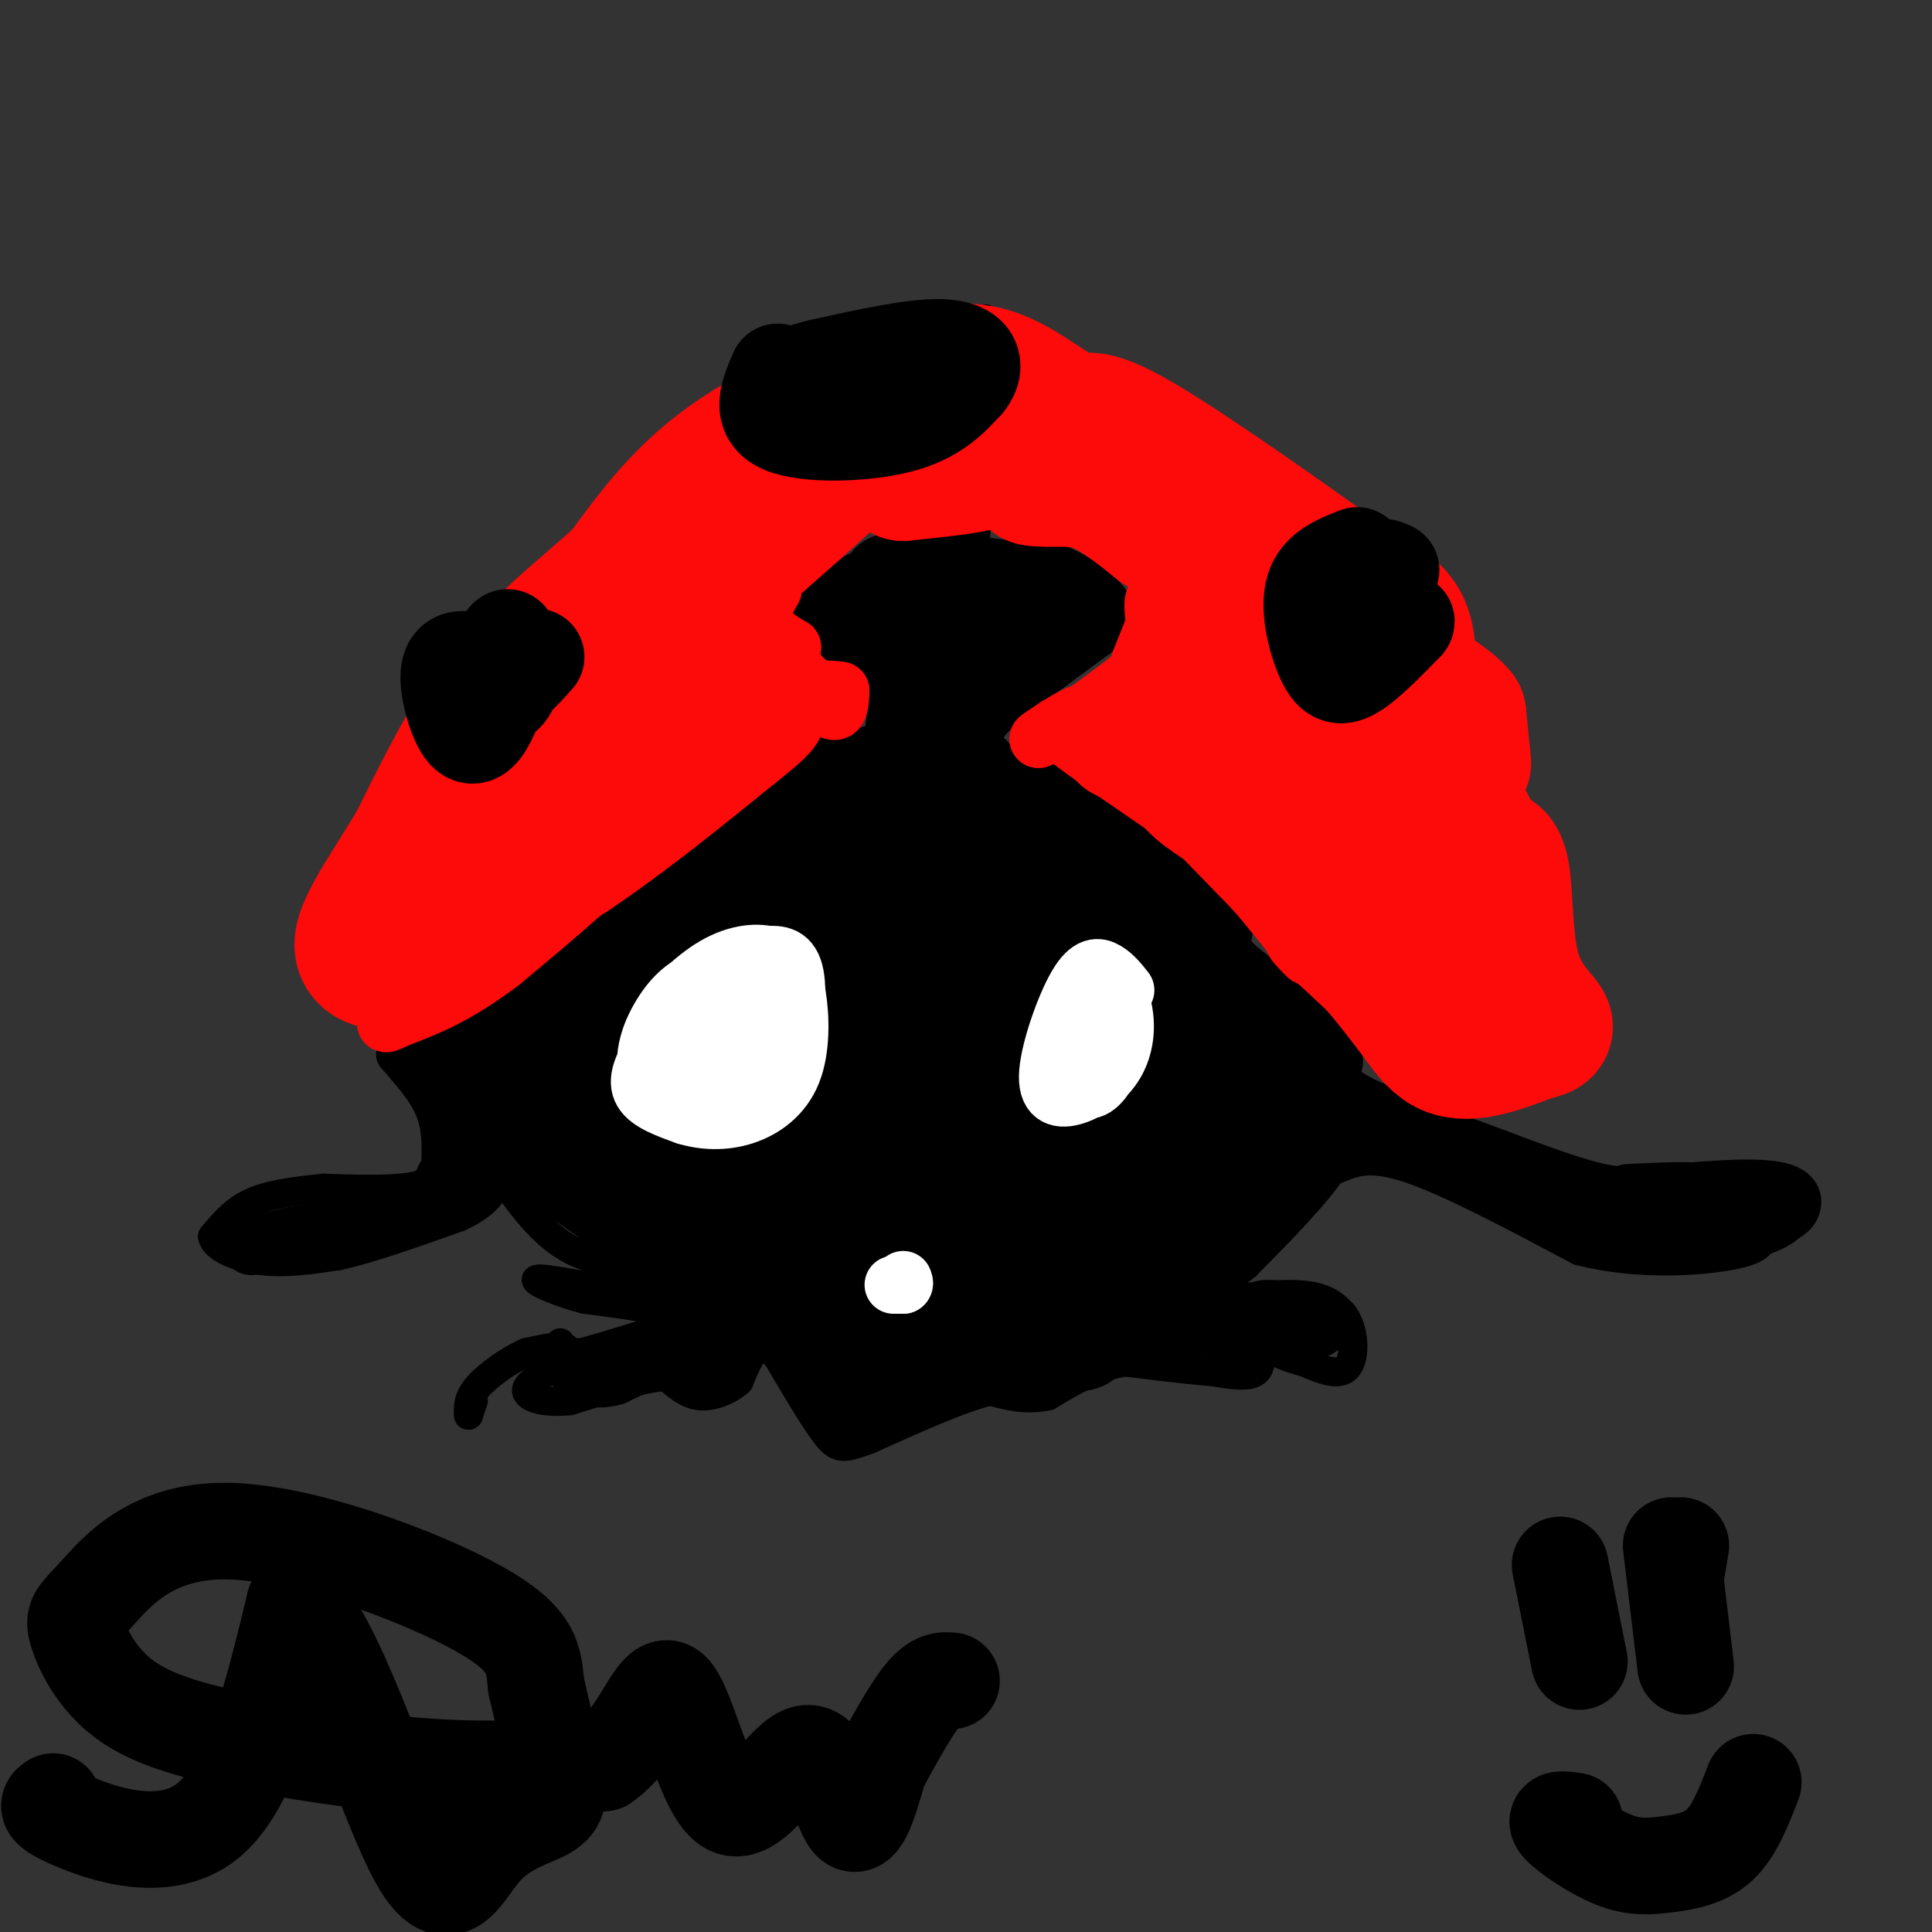 <svg viewBox='0 0 400 400' version='1.1' xmlns='http://www.w3.org/2000/svg' xmlns:xlink='http://www.w3.org/1999/xlink'><rect x="0" y="0" width="400" height="400" fill="#333333" stroke="none"/><g fill='none' stroke='#000000' stroke-width='6' stroke-linecap='round' stroke-linejoin='round'><path d='M282,227c0.000,0.000 -6.000,15.000 -6,15'/><path d='M276,242c-4.000,5.833 -11.000,12.917 -18,20'/><path d='M258,262c-5.667,4.667 -10.833,6.333 -16,8'/><path d='M242,270c2.311,0.622 16.089,-1.822 24,-2c7.911,-0.178 9.956,1.911 12,4'/><path d='M278,272c2.489,3.111 2.711,8.889 1,11c-1.711,2.111 -5.356,0.556 -9,-1'/><path d='M270,282c-2.833,-0.667 -5.417,-1.833 -8,-3'/><path d='M262,279c-1.289,0.644 -0.511,3.756 -2,5c-1.489,1.244 -5.244,0.622 -9,0'/><path d='M251,284c-4.500,-0.333 -11.250,-1.167 -18,-2'/><path d='M233,282c-5.667,0.833 -10.833,3.917 -16,7'/><path d='M217,289c-4.667,1.000 -8.333,0.000 -12,-1'/><path d='M205,288c-6.167,1.500 -15.583,5.750 -25,10'/><path d='M180,298c-5.444,2.044 -6.556,2.156 -9,-1c-2.444,-3.156 -6.222,-9.578 -10,-16'/><path d='M161,281c-2.533,-2.978 -3.867,-2.422 -5,-1c-1.133,1.422 -2.067,3.711 -3,6'/><path d='M153,286c-1.933,1.778 -5.267,3.222 -8,3c-2.733,-0.222 -4.867,-2.111 -7,-4'/><path d='M138,285c-4.500,0.167 -12.250,2.583 -20,5'/><path d='M118,290c-5.378,0.556 -8.822,-0.556 -9,-2c-0.178,-1.444 2.911,-3.222 6,-5'/><path d='M115,283c1.733,-1.711 3.067,-3.489 2,-4c-1.067,-0.511 -4.533,0.244 -8,1'/><path d='M109,280c-3.378,1.444 -7.822,4.556 -10,7c-2.178,2.444 -2.089,4.222 -2,6'/><path d='M97,293c-0.167,0.500 0.417,-1.250 1,-3'/><path d='M116,278c-1.500,1.667 -3.000,3.333 0,3c3.000,-0.333 10.500,-2.667 18,-5'/><path d='M134,276c4.444,-1.533 6.556,-2.867 4,-4c-2.556,-1.133 -9.778,-2.067 -17,-3'/><path d='M121,269c-5.267,-1.400 -9.933,-3.400 -10,-4c-0.067,-0.600 4.467,0.200 9,1'/><path d='M120,266c3.667,0.167 8.333,0.083 13,0'/><path d='M279,226c-1.625,0.435 -3.250,0.869 -3,0c0.250,-0.869 2.375,-3.042 3,-5c0.625,-1.958 -0.250,-3.702 -2,-6c-1.750,-2.298 -4.375,-5.149 -7,-8'/><path d='M270,207c-4.095,-3.274 -10.833,-7.458 -13,-10c-2.167,-2.542 0.238,-3.440 -1,-6c-1.238,-2.560 -6.119,-6.780 -11,-11'/><path d='M245,180c-6.000,-4.833 -15.500,-11.417 -25,-18'/><path d='M220,162c-7.267,-3.867 -12.933,-4.533 -15,-6c-2.067,-1.467 -0.533,-3.733 1,-6'/><path d='M206,150c4.500,-4.333 15.250,-12.167 26,-20'/><path d='M232,130c1.822,-6.178 -6.622,-11.622 -12,-14c-5.378,-2.378 -7.689,-1.689 -10,-1'/><path d='M210,115c-6.267,-0.778 -16.933,-2.222 -23,-2c-6.067,0.222 -7.533,2.111 -9,4'/><path d='M178,117c-4.022,1.778 -9.578,4.222 -11,7c-1.422,2.778 1.289,5.889 4,9'/><path d='M171,133c2.800,2.156 7.800,3.044 10,6c2.200,2.956 1.600,7.978 1,13'/><path d='M182,152c-1.844,2.244 -6.956,1.356 -15,5c-8.044,3.644 -19.022,11.822 -30,20'/><path d='M137,177c-10.500,8.000 -21.750,18.000 -33,28'/><path d='M104,205c-6.778,5.733 -7.222,6.067 -7,10c0.222,3.933 1.111,11.467 2,19'/><path d='M99,234c2.667,7.089 8.333,15.311 13,20c4.667,4.689 8.333,5.844 12,7'/><path d='M124,261c3.500,2.000 6.250,3.500 9,5'/><path d='M90,215c0.000,0.000 1.000,0.000 1,0'/><path d='M94,213c-5.000,1.417 -10.000,2.833 -12,4c-2.000,1.167 -1.000,2.083 0,3'/><path d='M82,220c1.511,2.067 5.289,5.733 7,10c1.711,4.267 1.356,9.133 1,14'/><path d='M90,244c-3.667,2.667 -13.333,2.333 -23,2'/><path d='M67,246c-6.556,0.667 -11.444,1.333 -15,3c-3.556,1.667 -5.778,4.333 -8,7'/><path d='M44,256c0.267,2.244 4.933,4.356 10,5c5.067,0.644 10.533,-0.178 16,-1'/><path d='M70,260c6.833,-1.500 15.917,-4.750 25,-8'/><path d='M95,252c5.500,-2.500 6.750,-4.750 8,-7'/><path d='M277,242c3.333,-1.417 6.667,-2.833 15,0c8.333,2.833 21.667,9.917 35,17'/><path d='M327,259c12.022,3.044 24.578,2.156 31,1c6.422,-1.156 6.711,-2.578 7,-4'/><path d='M365,256c2.786,-1.048 6.250,-1.667 8,-4c1.750,-2.333 1.786,-6.381 -3,-8c-4.786,-1.619 -14.393,-0.810 -24,0'/><path d='M346,244c-5.911,0.311 -8.689,1.089 -14,0c-5.311,-1.089 -13.156,-4.044 -21,-7'/><path d='M311,237c-7.833,-2.833 -16.917,-6.417 -26,-10'/><path d='M285,227c-5.500,-2.500 -6.250,-3.750 -7,-5'/></g>
<g fill='none' stroke='#000000' stroke-width='20' stroke-linecap='round' stroke-linejoin='round'><path d='M177,128c0.911,-1.533 1.822,-3.067 1,-3c-0.822,0.067 -3.378,1.733 -2,2c1.378,0.267 6.689,-0.867 12,-2'/><path d='M188,125c5.833,0.000 14.417,1.000 23,2'/><path d='M211,127c5.711,0.444 8.489,0.556 9,1c0.511,0.444 -1.244,1.222 -3,2'/><path d='M217,130c-3.226,1.036 -9.792,2.625 -14,6c-4.208,3.375 -6.060,8.536 -7,9c-0.940,0.464 -0.970,-3.768 -1,-8'/><path d='M195,137c-1.089,-1.244 -3.311,-0.356 -4,3c-0.689,3.356 0.156,9.178 1,15'/><path d='M192,155c-0.867,3.933 -3.533,6.267 -9,9c-5.467,2.733 -13.733,5.867 -22,9'/><path d='M161,173c-9.500,6.167 -22.250,17.083 -35,28'/><path d='M126,201c-9.333,8.167 -15.167,14.583 -21,21'/><path d='M105,222c-5.167,3.833 -7.583,2.917 -10,2'/><path d='M95,224c-0.978,-0.133 1.578,-1.467 2,-2c0.422,-0.533 -1.289,-0.267 -3,0'/><path d='M94,222c0.833,2.333 4.417,8.167 8,14'/><path d='M102,236c3.689,0.311 8.911,-5.911 12,-8c3.089,-2.089 4.044,-0.044 5,2'/><path d='M119,230c-1.297,2.250 -7.041,6.874 -8,9c-0.959,2.126 2.867,1.756 5,0c2.133,-1.756 2.574,-4.896 2,-5c-0.574,-0.104 -2.164,2.827 -2,5c0.164,2.173 2.082,3.586 4,5'/><path d='M120,244c4.833,3.667 14.917,10.333 25,17'/><path d='M145,261c5.533,3.489 6.867,3.711 7,5c0.133,1.289 -0.933,3.644 -2,6'/><path d='M150,272c-1.000,1.833 -2.500,3.417 -4,5'/><path d='M146,277c0.107,-0.821 2.375,-5.375 1,-9c-1.375,-3.625 -6.393,-6.321 -7,-9c-0.607,-2.679 3.196,-5.339 7,-8'/><path d='M147,251c2.551,-4.764 5.427,-12.675 5,-17c-0.427,-4.325 -4.159,-5.065 -9,-4c-4.841,1.065 -10.793,3.935 -14,3c-3.207,-0.935 -3.671,-5.675 -4,-9c-0.329,-3.325 -0.523,-5.236 1,-8c1.523,-2.764 4.761,-6.382 8,-10'/><path d='M134,206c2.207,-4.267 3.725,-9.936 2,-2c-1.725,7.936 -6.693,29.476 -7,38c-0.307,8.524 4.047,4.033 7,-1c2.953,-5.033 4.504,-10.606 5,-16c0.496,-5.394 -0.062,-10.608 -1,-16c-0.938,-5.392 -2.257,-10.961 -4,-5c-1.743,5.961 -3.911,23.454 -3,32c0.911,8.546 4.899,8.147 9,8c4.101,-0.147 8.315,-0.042 11,-8c2.685,-7.958 3.843,-23.979 5,-40'/><path d='M158,196c0.813,-8.529 0.344,-9.851 -2,-6c-2.344,3.851 -6.565,12.873 -9,20c-2.435,7.127 -3.084,12.357 -2,16c1.084,3.643 3.902,5.697 7,8c3.098,2.303 6.476,4.853 9,-1c2.524,-5.853 4.193,-20.110 4,-30c-0.193,-9.890 -2.248,-15.415 -5,-15c-2.752,0.415 -6.201,6.769 -8,14c-1.799,7.231 -1.948,15.337 0,23c1.948,7.663 5.993,14.882 9,18c3.007,3.118 4.977,2.134 7,0c2.023,-2.134 4.099,-5.417 6,-9c1.901,-3.583 3.627,-7.465 3,-20c-0.627,-12.535 -3.608,-33.724 -5,-41c-1.392,-7.276 -1.196,-0.638 -1,6'/><path d='M171,179c-0.896,5.698 -2.635,16.942 -2,25c0.635,8.058 3.646,12.929 6,14c2.354,1.071 4.053,-1.659 5,-1c0.947,0.659 1.143,4.707 2,-6c0.857,-10.707 2.374,-36.169 4,-44c1.626,-7.831 3.361,1.969 6,3c2.639,1.031 6.183,-6.705 8,-9c1.817,-2.295 1.909,0.853 2,4'/><path d='M202,165c4.833,3.500 15.917,10.250 27,17'/><path d='M229,182c6.511,3.356 9.289,3.244 12,6c2.711,2.756 5.356,8.378 8,14'/><path d='M249,202c3.022,3.067 6.578,3.733 10,7c3.422,3.267 6.711,9.133 10,15'/><path d='M269,224c2.933,4.111 5.267,6.889 1,13c-4.267,6.111 -15.133,15.556 -26,25'/><path d='M244,262c-9.667,6.333 -20.833,9.667 -32,13'/><path d='M212,275c-9.833,4.000 -18.417,7.500 -27,11'/><path d='M185,286c-5.800,2.422 -6.800,2.978 -9,1c-2.200,-1.978 -5.600,-6.489 -9,-11'/><path d='M167,276c-4.419,-9.455 -10.966,-27.593 -10,-27c0.966,0.593 9.444,19.917 14,28c4.556,8.083 5.190,4.924 6,4c0.810,-0.924 1.794,0.385 2,-3c0.206,-3.385 -0.368,-11.464 -3,-20c-2.632,-8.536 -7.324,-17.529 -10,-20c-2.676,-2.471 -3.336,1.580 -3,6c0.336,4.420 1.668,9.210 3,14'/><path d='M166,258c2.631,4.532 7.710,8.861 11,11c3.290,2.139 4.792,2.088 7,1c2.208,-1.088 5.121,-3.212 6,-7c0.879,-3.788 -0.277,-9.238 -3,-19c-2.723,-9.762 -7.012,-23.835 -10,-24c-2.988,-0.165 -4.676,13.579 -4,23c0.676,9.421 3.717,14.520 8,18c4.283,3.480 9.808,5.341 13,6c3.192,0.659 4.053,0.116 5,-1c0.947,-1.116 1.982,-2.804 3,-7c1.018,-4.196 2.018,-10.900 2,-19c-0.018,-8.100 -1.054,-17.594 -4,-25c-2.946,-7.406 -7.803,-12.722 -11,-15c-3.197,-2.278 -4.733,-1.518 -7,6c-2.267,7.518 -5.264,21.793 -6,30c-0.736,8.207 0.790,10.345 3,13c2.210,2.655 5.105,5.828 8,9'/><path d='M187,258c4.184,2.776 10.645,5.214 16,6c5.355,0.786 9.605,-0.082 10,-12c0.395,-11.918 -3.064,-34.887 -6,-48c-2.936,-13.113 -5.348,-16.372 -7,-18c-1.652,-1.628 -2.543,-1.627 -5,1c-2.457,2.627 -6.480,7.879 -7,18c-0.520,10.121 2.462,25.109 5,34c2.538,8.891 4.632,11.684 7,15c2.368,3.316 5.009,7.154 8,7c2.991,-0.154 6.331,-4.299 9,-4c2.669,0.299 4.667,5.044 1,-10c-3.667,-15.044 -12.997,-49.876 -18,-65c-5.003,-15.124 -5.678,-10.539 -8,-7c-2.322,3.539 -6.293,6.031 -8,10c-1.707,3.969 -1.152,9.415 -1,14c0.152,4.585 -0.099,8.310 2,12c2.099,3.690 6.550,7.345 11,11'/><path d='M196,222c2.275,1.758 2.464,0.653 4,2c1.536,1.347 4.420,5.145 4,-5c-0.420,-10.145 -4.143,-34.235 0,-40c4.143,-5.765 16.154,6.794 22,14c5.846,7.206 5.527,9.059 8,11c2.473,1.941 7.736,3.971 13,6'/><path d='M247,210c3.937,4.764 7.279,13.674 9,19c1.721,5.326 1.822,7.067 -3,12c-4.822,4.933 -14.568,13.059 -21,13c-6.432,-0.059 -9.552,-8.303 -12,-18c-2.448,-9.697 -4.224,-20.849 -6,-32'/><path d='M214,204c-0.939,-3.785 -0.287,2.752 5,10c5.287,7.248 15.208,15.207 20,19c4.792,3.793 4.453,3.418 5,1c0.547,-2.418 1.978,-6.881 0,-12c-1.978,-5.119 -7.365,-10.893 -12,-14c-4.635,-3.107 -8.517,-3.547 -10,2c-1.483,5.547 -0.566,17.080 0,23c0.566,5.920 0.781,6.226 3,8c2.219,1.774 6.444,5.016 9,6c2.556,0.984 3.445,-0.290 4,-4c0.555,-3.710 0.778,-9.855 1,-16'/><path d='M239,227c0.190,-7.929 0.167,-19.750 -1,-19c-1.167,0.750 -3.476,14.071 -4,21c-0.524,6.929 0.738,7.464 2,8'/></g>
<g fill='none' stroke='#000000' stroke-width='12' stroke-linecap='round' stroke-linejoin='round'><path d='M270,275c0.000,0.000 3.000,0.000 3,0'/><path d='M273,275c-1.667,-1.244 -7.333,-4.356 -11,-4c-3.667,0.356 -5.333,4.178 -7,8'/><path d='M255,279c-0.738,0.655 0.917,-1.708 0,-3c-0.917,-1.292 -4.405,-1.512 -9,-1c-4.595,0.512 -10.298,1.756 -16,3'/><path d='M230,278c-2.844,1.400 -1.956,3.400 -6,4c-4.044,0.600 -13.022,-0.200 -22,-1'/><path d='M146,276c0.000,0.000 -19.000,9.000 -19,9'/><path d='M127,285c-4.500,1.167 -6.250,-0.417 -8,-2'/><path d='M276,230c0.000,0.000 22.000,7.000 22,7'/><path d='M298,237c8.167,3.167 17.583,7.583 27,12'/><path d='M325,249c5.533,2.889 5.867,4.111 10,5c4.133,0.889 12.067,1.444 20,2'/><path d='M355,256c6.800,-0.622 13.800,-3.178 14,-5c0.200,-1.822 -6.400,-2.911 -13,-4'/><path d='M356,247c-5.333,-0.667 -12.167,-0.333 -19,0'/></g>
<g fill='none' stroke='#FFFFFF' stroke-width='12' stroke-linecap='round' stroke-linejoin='round'><path d='M152,204c-2.219,-0.843 -4.437,-1.686 -7,-1c-2.563,0.686 -5.470,2.901 -8,7c-2.530,4.099 -4.684,10.082 -2,14c2.684,3.918 10.206,5.771 16,4c5.794,-1.771 9.859,-7.167 12,-13c2.141,-5.833 2.357,-12.105 1,-15c-1.357,-2.895 -4.286,-2.414 -7,-2c-2.714,0.414 -5.212,0.760 -9,4c-3.788,3.240 -8.866,9.372 -12,14c-3.134,4.628 -4.324,7.751 -3,10c1.324,2.249 5.162,3.625 9,5'/><path d='M142,231c3.531,1.094 7.858,1.328 12,0c4.142,-1.328 8.097,-4.218 10,-9c1.903,-4.782 1.752,-11.456 1,-16c-0.752,-4.544 -2.107,-6.958 -5,-8c-2.893,-1.042 -7.324,-0.711 -12,2c-4.676,2.711 -9.597,7.804 -12,12c-2.403,4.196 -2.287,7.495 2,10c4.287,2.505 12.744,4.215 18,4c5.256,-0.215 7.309,-2.354 7,-7c-0.309,-4.646 -2.981,-11.800 -6,-15c-3.019,-3.200 -6.387,-2.445 -9,-1c-2.613,1.445 -4.473,3.581 -5,6c-0.527,2.419 0.278,5.120 2,7c1.722,1.880 4.361,2.940 7,4'/><path d='M152,220c2.380,-1.621 4.829,-7.672 5,-12c0.171,-4.328 -1.938,-6.933 -4,-6c-2.062,0.933 -4.079,5.403 -4,10c0.079,4.597 2.253,9.320 3,8c0.747,-1.320 0.066,-8.684 -1,-12c-1.066,-3.316 -2.518,-2.585 -4,-1c-1.482,1.585 -2.995,4.024 -2,6c0.995,1.976 4.497,3.488 8,5'/><path d='M233,205c-1.216,-1.534 -2.432,-3.068 -4,-4c-1.568,-0.932 -3.490,-1.262 -6,3c-2.510,4.262 -5.610,13.115 -6,18c-0.390,4.885 1.930,5.801 5,5c3.070,-0.801 6.892,-3.321 9,-7c2.108,-3.679 2.504,-8.519 1,-13c-1.504,-4.481 -4.908,-8.603 -7,-5c-2.092,3.603 -2.871,14.932 -2,20c0.871,5.068 3.392,3.877 5,2c1.608,-1.877 2.304,-4.438 3,-7'/><path d='M231,217c0.852,-3.305 1.482,-8.068 0,-11c-1.482,-2.932 -5.078,-4.033 -7,-2c-1.922,2.033 -2.171,7.201 -2,10c0.171,2.799 0.763,3.228 2,3c1.237,-0.228 3.118,-1.114 5,-2'/><path d='M185,266c0.000,0.000 2.000,0.000 2,0'/><path d='M187,266c0.333,-0.167 0.167,-0.583 0,-1'/></g>
<g fill='none' stroke='#000000' stroke-width='12' stroke-linecap='round' stroke-linejoin='round'><path d='M91,246c0.000,0.000 0.100,0.100 0.1,0.1'/><path d='M92,244c2.250,-0.583 4.500,-1.167 3,0c-1.500,1.167 -6.750,4.083 -12,7'/><path d='M83,251c-5.833,2.000 -14.417,3.500 -23,5'/><path d='M60,256c-5.167,1.167 -6.583,1.583 -8,2'/></g>
<g fill='none' stroke='#000000' stroke-width='6' stroke-linecap='round' stroke-linejoin='round'><path d='M206,67c0.000,0.000 -3.000,1.000 -3,1'/><path d='M204,66c0.000,0.000 -1.000,27.000 -1,27'/><path d='M203,93c-0.333,7.500 -0.667,12.750 -1,18'/></g>
<g fill='none' stroke='#FD0A0A' stroke-width='28' stroke-linecap='round' stroke-linejoin='round'><path d='M303,158c0.000,0.000 -1.000,-10.000 -1,-10'/><path d='M302,148c-2.155,-2.810 -7.042,-4.833 -9,-8c-1.958,-3.167 -0.988,-7.476 -3,-11c-2.012,-3.524 -7.006,-6.262 -12,-9'/><path d='M278,120c-10.356,-7.444 -30.244,-21.556 -41,-28c-10.756,-6.444 -12.378,-5.222 -14,-4'/><path d='M223,88c-5.244,-2.844 -11.356,-7.956 -17,-10c-5.644,-2.044 -10.822,-1.022 -16,0'/><path d='M190,78c-9.644,2.444 -25.756,8.556 -37,16c-11.244,7.444 -17.622,16.222 -24,25'/><path d='M129,119c-8.222,7.533 -16.778,13.867 -24,23c-7.222,9.133 -13.111,21.067 -19,33'/><path d='M86,175c-5.726,9.345 -10.542,16.208 -11,20c-0.458,3.792 3.440,4.512 6,4c2.560,-0.512 3.780,-2.256 5,-4'/><path d='M86,195c6.167,-3.667 19.083,-10.833 32,-18'/><path d='M118,177c11.000,-7.333 22.500,-16.667 34,-26'/><path d='M152,151c6.500,-5.167 5.750,-5.083 5,-5'/><path d='M157,146c-1.609,-1.526 -8.132,-2.842 -11,-5c-2.868,-2.158 -2.080,-5.158 -1,-8c1.080,-2.842 2.451,-5.526 -4,1c-6.451,6.526 -20.726,22.263 -35,38'/><path d='M106,172c-7.000,4.889 -7.000,-1.889 4,-15c11.000,-13.111 33.000,-32.556 55,-52'/><path d='M165,105c11.571,-10.607 13.000,-11.125 18,-12c5.000,-0.875 13.571,-2.107 17,-2c3.429,0.107 1.714,1.554 0,3'/><path d='M200,94c1.111,0.822 3.889,1.378 2,2c-1.889,0.622 -8.444,1.311 -15,2'/><path d='M187,98c2.067,-0.800 14.733,-3.800 21,-4c6.267,-0.200 6.133,2.400 6,5'/><path d='M214,99c2.978,0.600 7.422,-0.400 12,1c4.578,1.400 9.289,5.200 14,9'/><path d='M240,109c3.511,1.800 5.289,1.800 7,5c1.711,3.200 3.356,9.600 5,16'/><path d='M252,130c-0.500,4.833 -4.250,8.917 -8,13'/><path d='M244,143c-3.167,3.667 -7.083,6.333 -11,9'/><path d='M233,152c0.024,-0.036 5.583,-4.625 12,-5c6.417,-0.375 13.690,3.464 18,4c4.310,0.536 5.655,-2.232 7,-5'/><path d='M270,146c0.689,-3.622 -1.089,-10.178 -4,-10c-2.911,0.178 -6.956,7.089 -11,14'/><path d='M255,150c-4.067,3.822 -8.733,6.378 -9,9c-0.267,2.622 3.867,5.311 8,8'/><path d='M254,167c6.667,6.833 19.333,19.917 32,33'/><path d='M286,200c7.333,9.044 9.667,15.156 14,17c4.333,1.844 10.667,-0.578 17,-3'/><path d='M317,214c3.427,-0.767 3.496,-1.185 2,-3c-1.496,-1.815 -4.557,-5.027 -6,-11c-1.443,-5.973 -1.270,-14.707 -2,-19c-0.730,-4.293 -2.365,-4.147 -4,-4'/><path d='M307,177c-2.456,-4.619 -6.596,-14.166 -12,-19c-5.404,-4.834 -12.070,-4.955 -16,-3c-3.930,1.955 -5.123,5.987 -3,11c2.123,5.013 7.561,11.006 13,17'/><path d='M289,183c4.630,2.385 9.704,-0.151 11,-4c1.296,-3.849 -1.186,-9.010 -6,-12c-4.814,-2.990 -11.961,-3.808 -16,-3c-4.039,0.808 -4.969,3.241 -5,6c-0.031,2.759 0.837,5.843 3,8c2.163,2.157 5.621,3.389 9,4c3.379,0.611 6.680,0.603 8,-1c1.320,-1.603 0.660,-4.802 0,-8'/></g>
<g fill='none' stroke='#FD0A0A' stroke-width='12' stroke-linecap='round' stroke-linejoin='round'><path d='M236,137c0.000,0.000 4.000,-10.000 4,-10'/><path d='M240,127c1.262,-1.821 2.417,-1.375 2,-2c-0.417,-0.625 -2.405,-2.321 -3,-1c-0.595,1.321 0.202,5.661 1,10'/><path d='M240,134c-1.833,3.500 -6.917,7.250 -12,11'/><path d='M228,145c-4.167,3.167 -8.583,5.583 -13,8'/><path d='M215,153c-0.244,0.000 5.644,-4.000 8,-5c2.356,-1.000 1.178,1.000 0,3'/><path d='M223,151c-1.867,-0.156 -6.533,-2.044 -3,1c3.533,3.044 15.267,11.022 27,19'/><path d='M247,171c8.333,7.500 15.667,16.750 23,26'/><path d='M270,197c2.644,3.156 -2.244,-1.956 -2,-2c0.244,-0.044 5.622,4.978 11,10'/><path d='M279,205c4.200,4.800 9.200,11.800 11,14c1.800,2.200 0.400,-0.400 -1,-3'/><path d='M156,123c-2.083,1.333 -4.167,2.667 -3,5c1.167,2.333 5.583,5.667 10,9'/><path d='M163,137c3.167,3.167 6.083,6.583 9,10'/><path d='M172,147c1.833,1.000 1.917,-1.500 2,-4'/><path d='M174,143c-2.311,-0.533 -9.089,0.133 -13,-2c-3.911,-2.133 -4.956,-7.067 -6,-12'/><path d='M155,129c-0.167,-3.167 2.417,-5.083 5,-7'/><path d='M160,122c0.067,-0.022 -2.267,3.422 -2,6c0.267,2.578 3.133,4.289 6,6'/><path d='M164,134c-3.333,7.111 -14.667,21.889 -26,34c-11.333,12.111 -22.667,21.556 -34,31'/><path d='M104,199c-9.333,7.167 -15.667,9.583 -22,12'/><path d='M82,211c-3.667,1.833 -1.833,0.417 0,-1'/></g>
<g fill='none' stroke='#000000' stroke-width='20' stroke-linecap='round' stroke-linejoin='round'><path d='M98,145c0.000,0.000 -1.000,-4.000 -1,-4'/><path d='M101,140c-0.644,-1.134 -1.288,-2.268 -3,-3c-1.712,-0.732 -4.491,-1.062 -5,2c-0.509,3.062 1.253,9.517 3,12c1.747,2.483 3.479,0.996 5,-2c1.521,-2.996 2.833,-7.499 3,-10c0.167,-2.501 -0.809,-3.000 -2,-2c-1.191,1.000 -2.595,3.500 -4,6'/><path d='M98,143c-0.249,1.435 1.129,2.023 3,2c1.871,-0.023 4.233,-0.656 5,-4c0.767,-3.344 -0.063,-9.400 -1,-9c-0.937,0.400 -1.982,7.257 -1,9c0.982,1.743 3.991,-1.629 7,-5'/><path d='M161,77c-1.933,4.444 -3.867,8.889 1,11c4.867,2.111 16.533,1.889 24,0c7.467,-1.889 10.733,-5.444 14,-9'/><path d='M200,79c2.444,-3.133 1.556,-6.467 -4,-7c-5.556,-0.533 -15.778,1.733 -26,4'/><path d='M170,76c-6.711,1.600 -10.489,3.600 -10,4c0.489,0.400 5.244,-0.800 10,-2'/><path d='M281,115c-3.917,1.524 -7.833,3.048 -9,7c-1.167,3.952 0.417,10.333 2,14c1.583,3.667 3.167,4.619 6,3c2.833,-1.619 6.917,-5.810 11,-10'/><path d='M291,129c0.952,-1.250 -2.167,0.625 -4,-1c-1.833,-1.625 -2.381,-6.750 -2,-9c0.381,-2.250 1.690,-1.625 3,-1'/><path d='M326,377c-2.257,-0.329 -4.514,-0.657 -3,1c1.514,1.657 6.797,5.300 11,7c4.203,1.700 7.324,1.458 11,1c3.676,-0.458 7.907,-1.131 11,-4c3.093,-2.869 5.046,-7.935 7,-13'/><path d='M323,324c0.000,0.000 4.000,20.000 4,20'/><path d='M348,320c0.000,0.000 -1.000,6.000 -1,6'/><path d='M346,320c0.000,0.000 3.000,25.000 3,25'/><path d='M11,373c-1.022,0.689 -2.044,1.378 4,4c6.044,2.622 19.156,7.178 28,0c8.844,-7.178 13.422,-26.089 18,-45'/><path d='M61,332c7.797,4.766 18.288,39.180 25,52c6.712,12.820 9.644,4.044 14,-1c4.356,-5.044 10.134,-6.358 13,-8c2.866,-1.642 2.819,-3.612 2,-8c-0.819,-4.388 -2.409,-11.194 -4,-18'/><path d='M111,349c-0.597,-5.247 -0.088,-9.365 -12,-16c-11.912,-6.635 -36.244,-15.789 -52,-16c-15.756,-0.211 -22.937,8.519 -27,13c-4.063,4.481 -5.009,4.712 -4,8c1.009,3.288 3.971,9.634 10,14c6.029,4.366 15.123,6.752 27,9c11.877,2.248 26.536,4.356 39,5c12.464,0.644 22.732,-0.178 33,-1'/><path d='M125,365c7.774,-5.256 10.710,-17.897 14,-15c3.290,2.897 6.933,21.333 12,24c5.067,2.667 11.556,-10.436 16,-11c4.444,-0.564 6.841,11.410 9,14c2.159,2.590 4.079,-4.205 6,-11'/><path d='M182,366c2.667,-4.911 6.333,-11.689 9,-15c2.667,-3.311 4.333,-3.156 6,-3'/></g>
</svg>